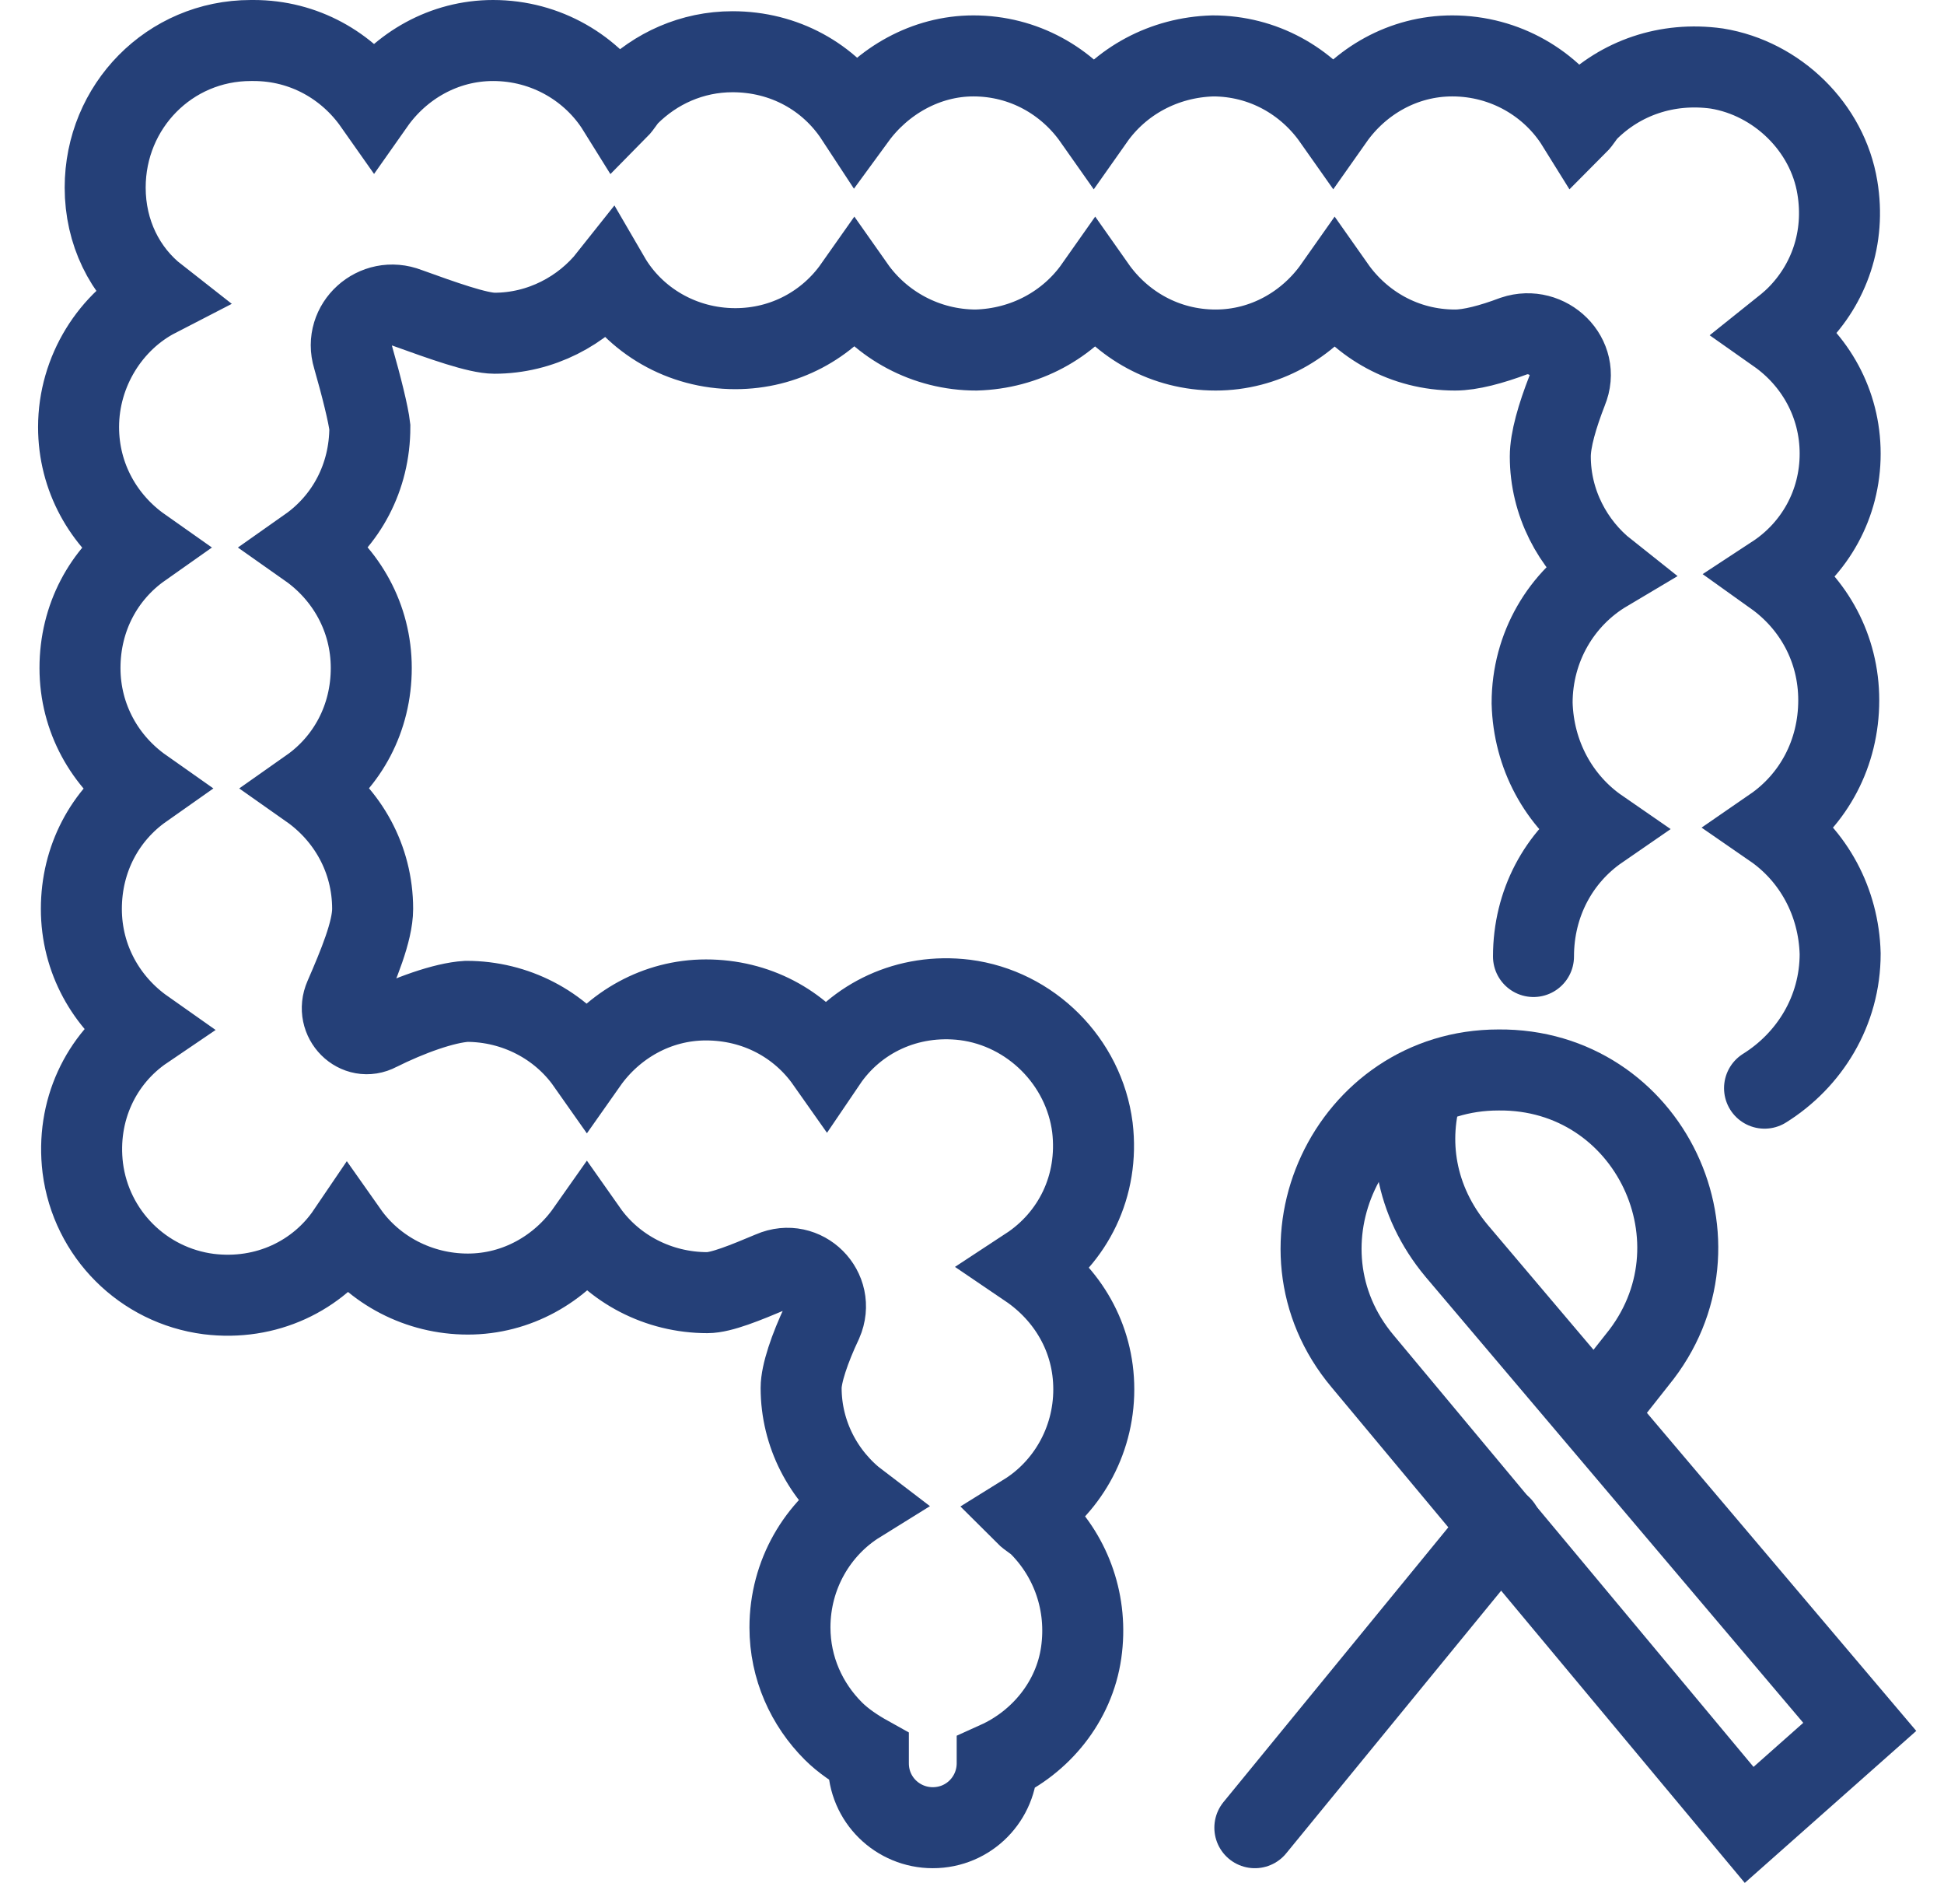 <svg width="48" height="47" viewBox="0 0 48 47" fill="none" xmlns="http://www.w3.org/2000/svg">
<path d="M39.385 34.884L40.423 33.57C42.774 30.7 40.734 26.378 37 26.413C33.3 26.413 31.26 30.769 33.646 33.605L43.189 45.049L45.92 42.629L35.962 30.873C34.925 29.628 34.718 28.142 35.133 26.828" stroke="#254078" stroke-width="2" stroke-miterlimit="10" stroke-linecap="round"/>
<path d="M30.984 45.118L37.069 37.684" stroke="#254078" stroke-width="2" stroke-miterlimit="10" stroke-linecap="round"/>
<path d="M37.864 23.612C37.864 22.298 38.486 21.157 39.489 20.466C38.486 19.774 37.864 18.633 37.83 17.354C37.83 15.971 38.556 14.761 39.662 14.104C38.832 13.447 38.279 12.41 38.279 11.269C38.279 10.854 38.452 10.266 38.694 9.644C39.04 8.814 38.21 8.019 37.38 8.295C36.827 8.503 36.308 8.641 35.928 8.641C34.683 8.641 33.611 8.019 32.954 7.085C32.297 8.019 31.226 8.641 30.015 8.641C28.771 8.641 27.699 8.019 27.042 7.085C26.385 8.019 25.313 8.607 24.103 8.641C22.858 8.641 21.752 8.019 21.095 7.085C20.438 8.019 19.366 8.607 18.156 8.607C16.842 8.607 15.667 7.915 15.044 6.843C14.387 7.673 13.35 8.226 12.209 8.226C11.794 8.226 10.93 7.915 10.066 7.604C9.27 7.293 8.475 8.019 8.717 8.814C8.925 9.54 9.097 10.232 9.132 10.543C9.132 11.787 8.544 12.859 7.611 13.516C8.544 14.173 9.167 15.245 9.167 16.49C9.167 17.734 8.579 18.806 7.645 19.463C8.579 20.12 9.201 21.192 9.201 22.437C9.201 22.99 8.855 23.82 8.51 24.615C8.268 25.168 8.821 25.721 9.339 25.445C10.1 25.064 10.964 24.753 11.518 24.719C12.728 24.719 13.834 25.306 14.491 26.24C15.148 25.306 16.22 24.684 17.43 24.684C18.675 24.684 19.747 25.272 20.404 26.205C21.13 25.134 22.409 24.511 23.826 24.684C25.451 24.892 26.765 26.205 26.973 27.83C27.146 29.283 26.489 30.562 25.382 31.288C26.351 31.945 27.007 33.017 27.007 34.296C27.007 35.61 26.316 36.751 25.313 37.373C25.417 37.477 25.555 37.546 25.659 37.65C26.454 38.445 26.869 39.586 26.696 40.796C26.523 42.006 25.694 43.009 24.622 43.493V43.528C24.622 44.392 23.93 45.118 23.031 45.118C22.167 45.118 21.441 44.427 21.441 43.528V43.355C21.13 43.182 20.818 42.974 20.576 42.732C19.919 42.075 19.505 41.176 19.505 40.174C19.505 38.86 20.196 37.719 21.199 37.097C20.334 36.44 19.781 35.402 19.781 34.261C19.781 33.916 19.989 33.293 20.3 32.636C20.645 31.841 19.85 31.046 19.055 31.392C18.398 31.668 17.81 31.91 17.465 31.91C16.255 31.91 15.148 31.323 14.491 30.389C13.834 31.323 12.762 31.945 11.552 31.945C10.342 31.945 9.236 31.357 8.579 30.424C7.853 31.495 6.573 32.118 5.156 31.945C3.531 31.737 2.251 30.458 2.044 28.833C1.871 27.416 2.494 26.136 3.565 25.41C2.632 24.753 2.009 23.681 2.009 22.437C2.009 21.192 2.597 20.12 3.531 19.463C2.597 18.806 1.975 17.734 1.975 16.49C1.975 15.245 2.563 14.173 3.496 13.516C2.563 12.859 1.94 11.787 1.94 10.543C1.94 9.16 2.736 7.915 3.877 7.327C3.081 6.705 2.597 5.737 2.597 4.63C2.597 2.625 4.188 1 6.193 1C6.193 1 6.193 1 6.228 1C6.228 1 6.228 1 6.262 1C7.507 1 8.579 1.622 9.236 2.556C9.893 1.622 10.964 1 12.175 1C13.489 1 14.629 1.692 15.252 2.694C15.355 2.59 15.425 2.452 15.528 2.348C16.185 1.692 17.084 1.277 18.087 1.277C19.366 1.277 20.473 1.899 21.13 2.902C21.787 2.003 22.858 1.38 24.034 1.38C25.279 1.38 26.351 2.003 27.007 2.936C27.664 2.003 28.736 1.415 29.946 1.38C31.191 1.38 32.263 2.003 32.92 2.936C33.577 2.003 34.648 1.38 35.859 1.38C37.172 1.38 38.313 2.072 38.936 3.075C39.04 2.971 39.109 2.832 39.212 2.729C40.008 1.934 41.149 1.519 42.393 1.692C43.88 1.934 45.125 3.144 45.367 4.63C45.574 5.875 45.159 7.016 44.364 7.811C44.226 7.95 44.053 8.088 43.88 8.226C44.814 8.883 45.436 9.955 45.436 11.2C45.436 12.444 44.814 13.551 43.811 14.208C44.779 14.899 45.401 16.006 45.401 17.285C45.401 18.599 44.779 19.74 43.776 20.431C44.779 21.123 45.401 22.264 45.436 23.543C45.436 24.961 44.675 26.171 43.569 26.862" stroke="#254078" stroke-width="2" stroke-miterlimit="10" stroke-linecap="round"/>
</svg>
